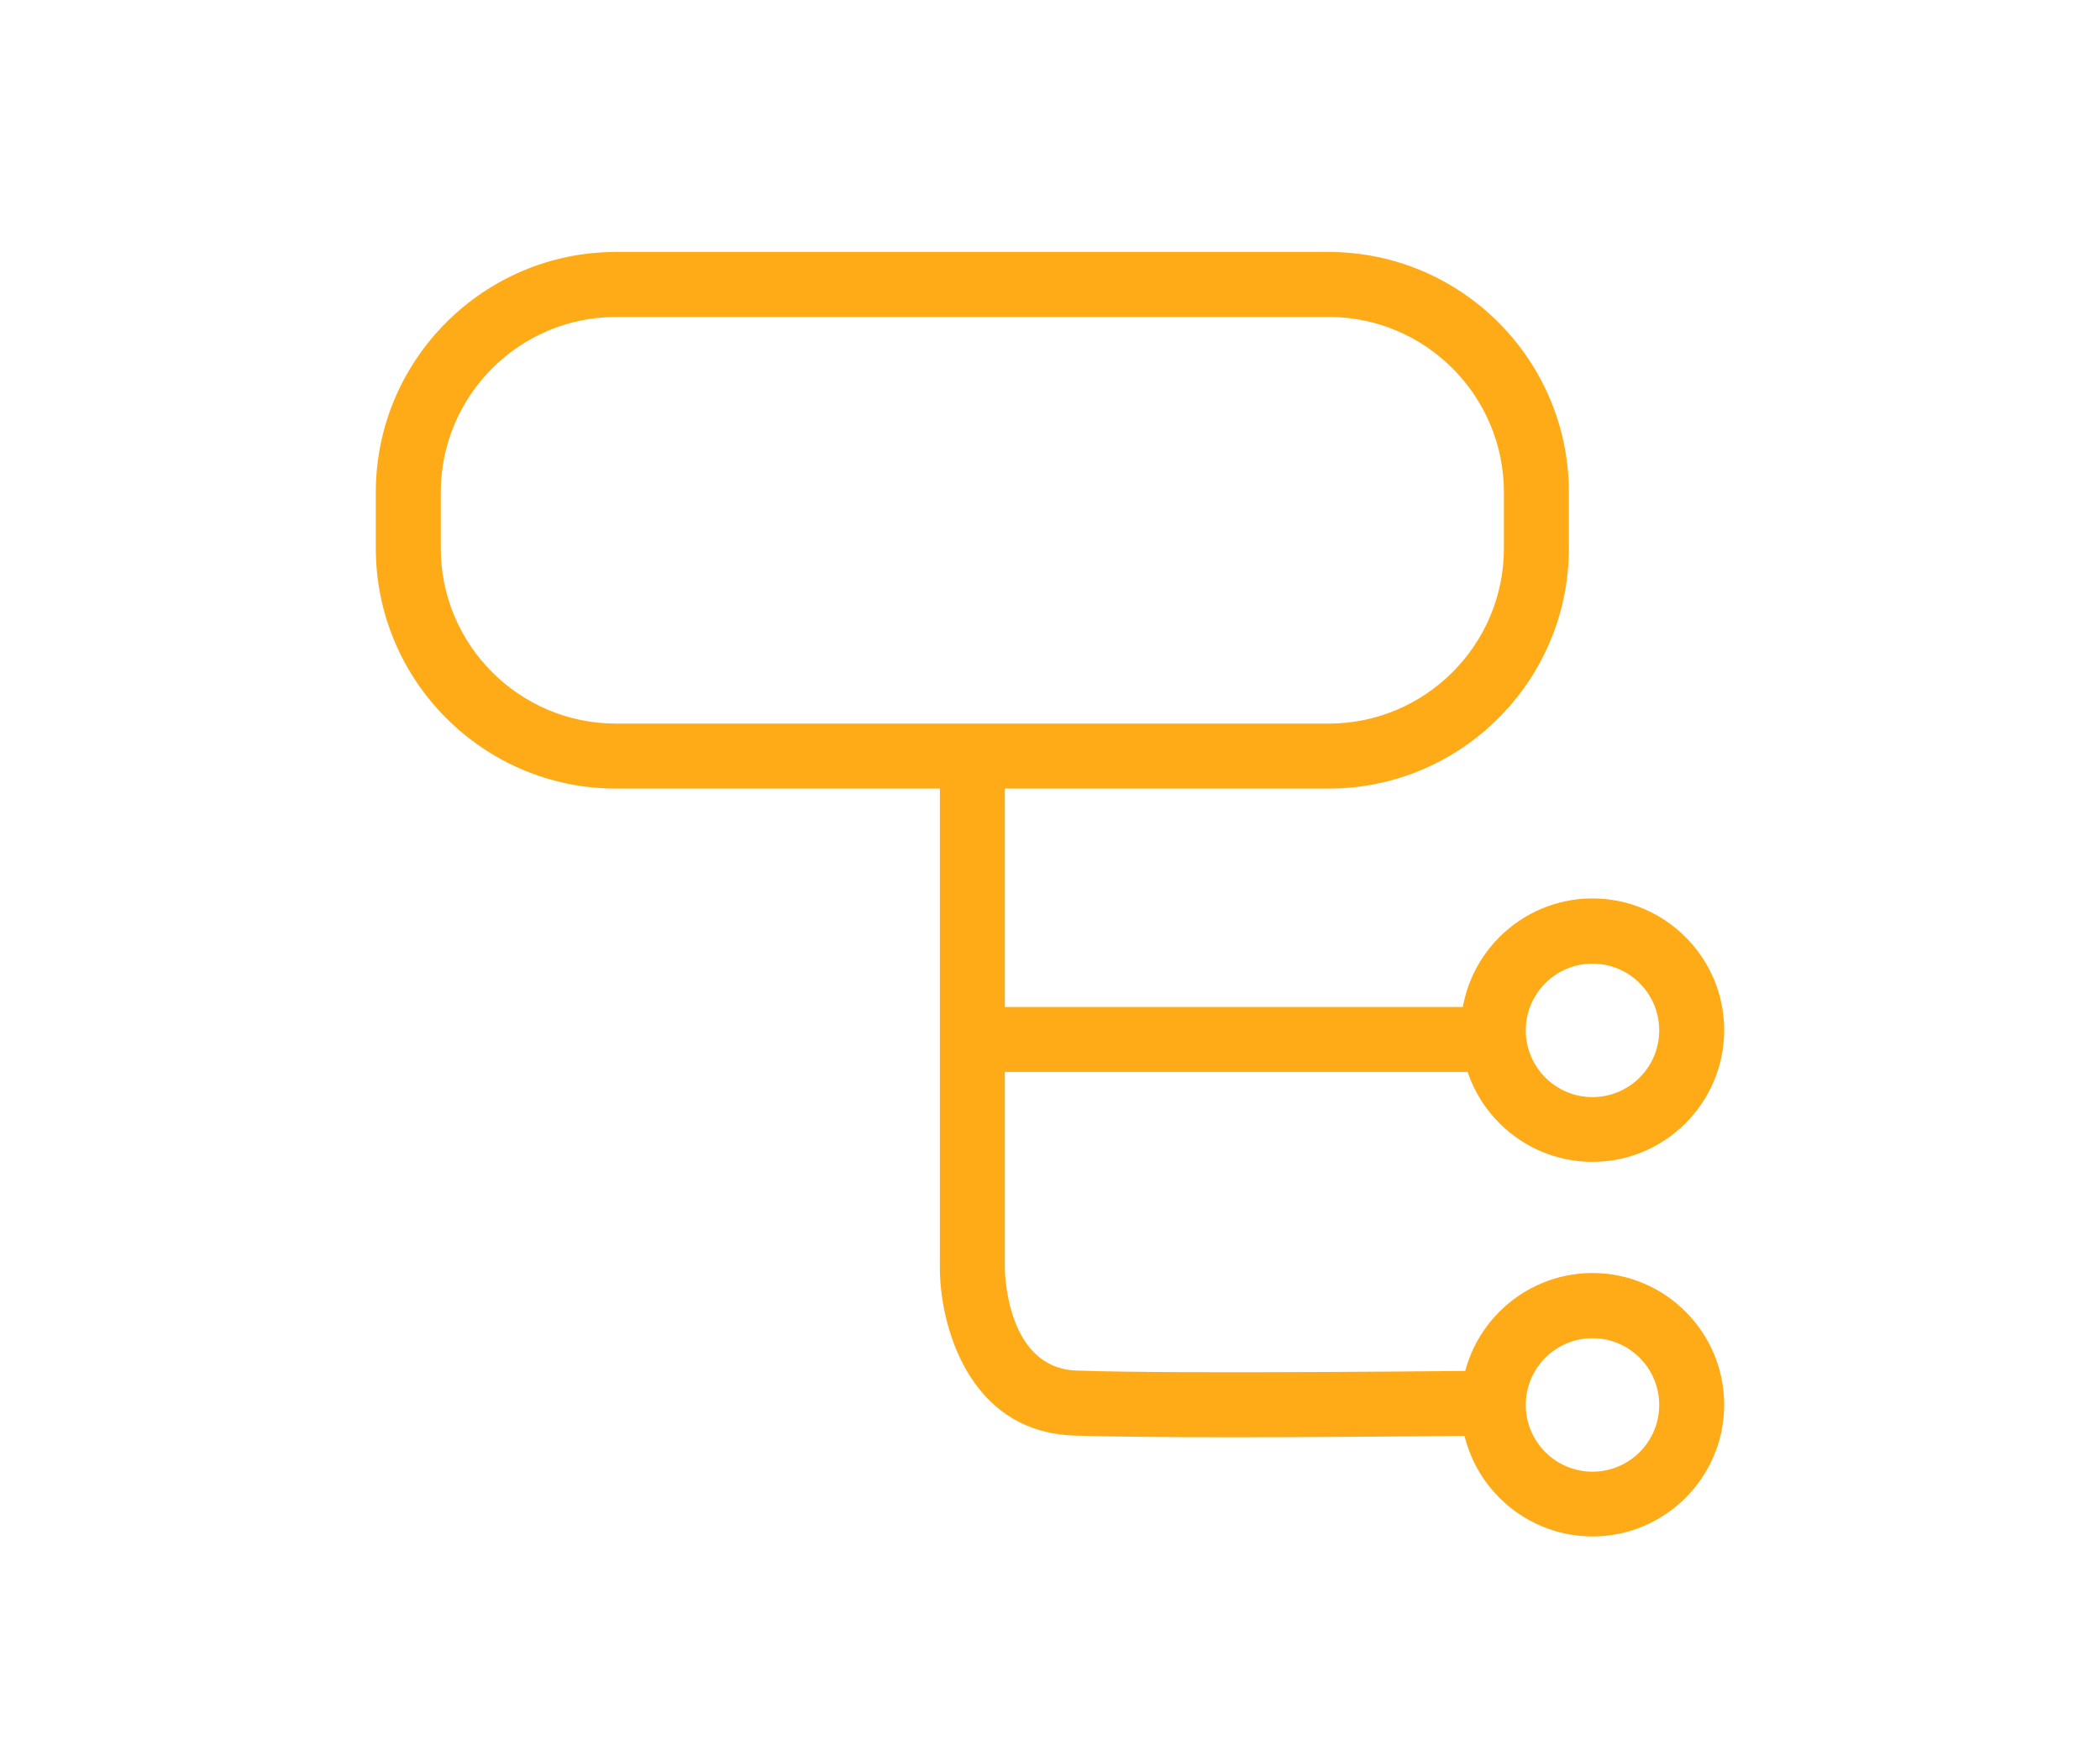 <?xml version="1.0" encoding="UTF-8"?> <svg xmlns="http://www.w3.org/2000/svg" id="b" width="96.95" height="80.55" viewBox="0 0 96.95 80.55"><g id="c"><g><rect width="96.95" height="80.55" fill="none"></rect><g><path d="M61.34,36.4H28.44c-6.12,0-11.09-4.98-11.09-11.09v-2.59c0-6.12,4.98-11.09,11.09-11.09H61.34c6.12,0,11.09,4.98,11.09,11.09v2.59c0,6.12-4.98,11.09-11.09,11.09ZM28.44,14.63c-4.46,0-8.09,3.63-8.09,8.09v2.59c0,4.46,3.63,8.09,8.09,8.09H61.34c4.46,0,8.09-3.63,8.09-8.09v-2.59c0-4.46-3.63-8.09-8.09-8.09H28.44Z" fill="#ffab18"></path><path d="M56.92,66.34c-2.99,0-5.76-.02-7.37-.08-4.87-.19-6.16-5.14-6.16-7.73v-23.56h3v23.56c0,.18,.07,4.6,3.28,4.73,4.62,.18,19.75,0,19.91,0l.04,3c-.41,0-6.94,.08-12.7,.08Z" fill="#ffab18"></path><rect x="45.74" y="46.48" width="24.34" height="3" fill="#ffab18"></rect><path d="M73.52,53.63c-3.35,0-6.08-2.73-6.08-6.08s2.73-6.08,6.08-6.08,6.08,2.73,6.08,6.08-2.73,6.08-6.08,6.08Zm0-9.15c-1.7,0-3.08,1.38-3.08,3.08s1.38,3.08,3.08,3.08,3.08-1.38,3.08-3.08-1.38-3.08-3.08-3.08Z" fill="#ffab18"></path><path d="M73.52,70.92c-3.35,0-6.08-2.73-6.08-6.08s2.73-6.08,6.08-6.08,6.08,2.73,6.08,6.08-2.73,6.08-6.08,6.08Zm0-9.15c-1.7,0-3.08,1.38-3.08,3.08s1.38,3.08,3.08,3.08,3.08-1.38,3.08-3.08-1.38-3.08-3.08-3.08Z" fill="#ffab18"></path></g></g></g></svg> 